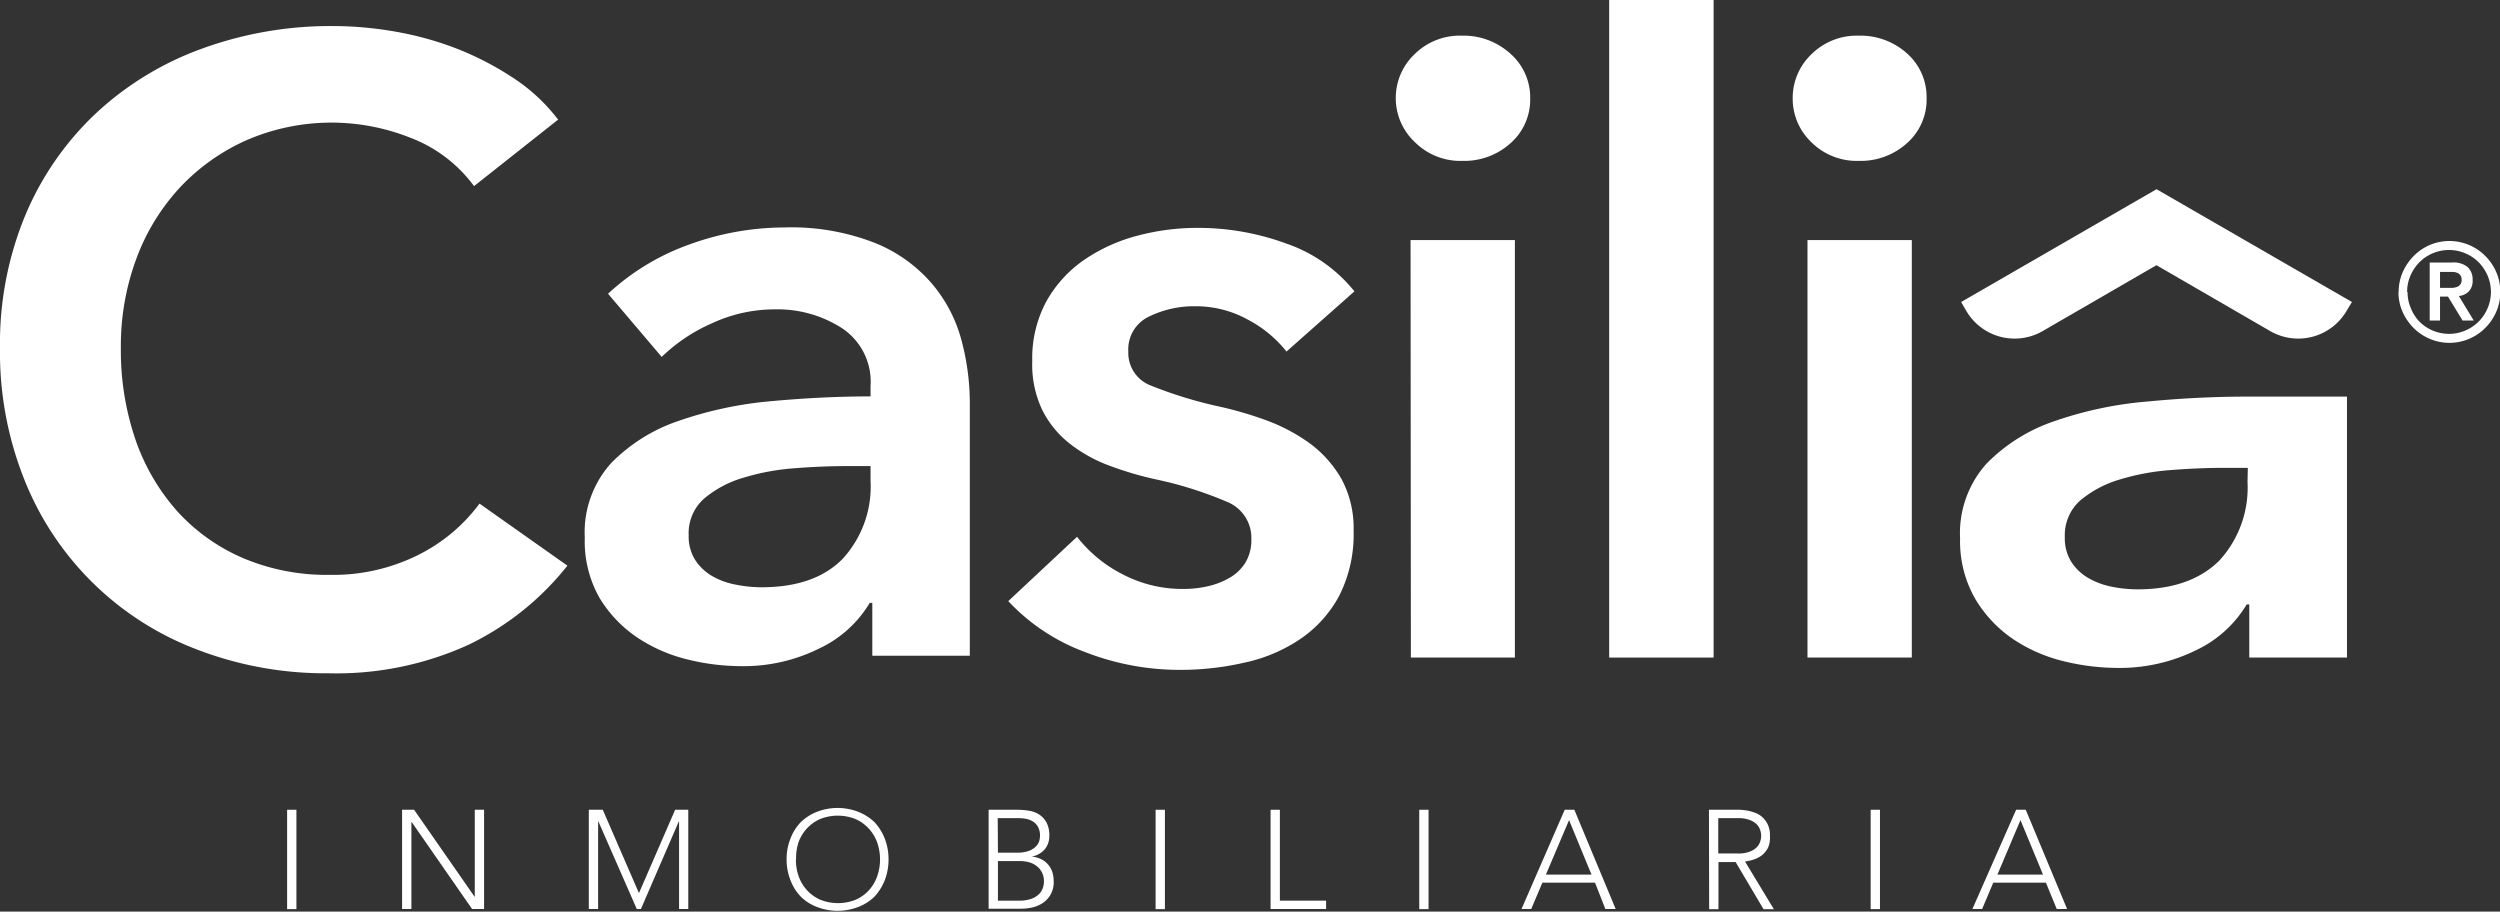 <svg xmlns="http://www.w3.org/2000/svg" viewBox="0 0 241.8 88.17"><rect x="0" y="0" width="241.8" height="88.17" fill="#333333" stroke="none"/><g id="aa5a2f2c-36f6-435e-9d84-db5d70c917e4" data-name="Layer 2"><g id="be59ea3f-e848-45b4-819e-c4dfeb784b6d" data-name="Capa 1"><path d="M76.08,83.12a5.3,5.3,0,0,1,.37-2,4.66,4.66,0,0,1,1-1.6,4.76,4.76,0,0,1,1.56-1,5.53,5.53,0,0,1,4,0,4.81,4.81,0,0,1,1.57,1,5,5,0,0,1,1,1.6,5.5,5.5,0,0,1,.36,2,5.59,5.59,0,0,1-.36,2,5,5,0,0,1-1,1.6,4.49,4.49,0,0,1-1.57,1,5.53,5.53,0,0,1-4,0,4.45,4.45,0,0,1-1.56-1,4.66,4.66,0,0,1-1-1.6,5.39,5.39,0,0,1-.37-2m.9,0a4.8,4.8,0,0,0,.28,1.67,3.9,3.9,0,0,0,.82,1.34,3.8,3.8,0,0,0,1.28.9,4.62,4.62,0,0,0,3.38,0,3.8,3.8,0,0,0,1.28-.9,4,4,0,0,0,.81-1.34,5,5,0,0,0,0-3.34A4,4,0,0,0,84,80.11a3.8,3.8,0,0,0-1.28-.9,4.62,4.62,0,0,0-3.38,0,3.8,3.8,0,0,0-1.28.9,3.9,3.9,0,0,0-.82,1.34A4.8,4.8,0,0,0,77,83.12" style="fill:#fff"></path><path d="M95.62,78.32h2.77a6.89,6.89,0,0,1,1.1.09,2.5,2.5,0,0,1,1,.36,2.13,2.13,0,0,1,.72.77,2.63,2.63,0,0,1,.28,1.31,2,2,0,0,1-.43,1.28,2.16,2.16,0,0,1-1.29.72v0a2.48,2.48,0,0,1,.87.22,2.08,2.08,0,0,1,.68.49,2.18,2.18,0,0,1,.44.72,2.75,2.75,0,0,1,.15.93,2.37,2.37,0,0,1-1.12,2.17,3,3,0,0,1-1,.4,5.07,5.07,0,0,1-1,.11H95.62Zm.9,4.15h1.85a3.2,3.2,0,0,0,1.13-.17,1.8,1.8,0,0,0,.68-.42,1.28,1.28,0,0,0,.33-.52,1.92,1.92,0,0,0,.08-.51,1.86,1.86,0,0,0-.17-.83,1.49,1.49,0,0,0-.46-.53,2,2,0,0,0-.66-.28,4.17,4.17,0,0,0-.8-.08h-2Zm0,4.64h2a3.43,3.43,0,0,0,1.27-.19,2,2,0,0,0,.74-.48,1.55,1.55,0,0,0,.35-.6,2.1,2.1,0,0,0,.09-.58,1.88,1.88,0,0,0-.21-.91,1.74,1.74,0,0,0-.53-.61,2,2,0,0,0-.74-.35,3.32,3.32,0,0,0-.83-.11H96.52Z" style="fill:#fff"></path><rect x="111.77" y="78.32" width="0.9" height="9.61" style="fill:#fff"></rect><polygon points="122.89 78.32 123.79 78.32 123.79 87.11 128.26 87.11 128.26 87.92 122.89 87.92 122.89 78.32" style="fill:#fff"></polygon><rect x="137.27" y="78.32" width="0.9" height="9.61" style="fill:#fff"></rect><path d="M151.34,78.32h.93l4,9.6h-1l-1-2.55h-5.09l-1.08,2.55h-.94Zm.42,1-2.24,5.27h4.41Z" style="fill:#fff"></path><path d="M165.29,78.32h3a6.71,6.71,0,0,1,.71.08,4.72,4.72,0,0,1,.77.22,2.1,2.1,0,0,1,.7.43,2.3,2.3,0,0,1,.52.72,2.42,2.42,0,0,1,.2,1.06A2.54,2.54,0,0,1,171,82a2.28,2.28,0,0,1-.6.73,2.64,2.64,0,0,1-.8.41,5.35,5.35,0,0,1-.82.19l2.79,4.61h-1l-2.7-4.56h-1.66v4.56h-.9Zm.9,4.23h1.9a3,3,0,0,0,1.14-.18,1.85,1.85,0,0,0,.69-.43,1.41,1.41,0,0,0,.33-.56,1.67,1.67,0,0,0,0-1.08,1.41,1.41,0,0,0-.33-.56,1.85,1.85,0,0,0-.69-.43,3,3,0,0,0-1.14-.18h-1.9Z" style="fill:#fff"></path><rect x="180.93" y="78.32" width="0.9" height="9.61" style="fill:#fff"></rect><path d="M195,78.32h.93l4,9.6h-1l-1.05-2.55h-5.09l-1.08,2.55h-.94Zm.42,1-2.23,5.27h4.41Z" style="fill:#fff"></path><path d="M45.85,18a13.66,13.66,0,0,0-6.14-4.67,20.66,20.66,0,0,0-15.82.21,19.9,19.9,0,0,0-6.52,4.63,20.6,20.6,0,0,0-4.2,6.9,24.24,24.24,0,0,0-1.48,8.58,26.66,26.66,0,0,0,1.43,8.92,20.39,20.39,0,0,0,4.08,6.94A18.36,18.36,0,0,0,23.56,54a20.68,20.68,0,0,0,8.32,1.6,18.44,18.44,0,0,0,8.5-1.89,16.59,16.59,0,0,0,6-5l8.5,6a27.24,27.24,0,0,1-9.67,7.7A30.79,30.79,0,0,1,31.8,65.12,34.61,34.61,0,0,1,19,62.8,29,29,0,0,1,2.36,46.4,33.2,33.2,0,0,1,0,33.65,32.38,32.38,0,0,1,2.48,20.74a28.82,28.82,0,0,1,6.82-9.8A30,30,0,0,1,19.52,4.71,36.38,36.38,0,0,1,32.3,2.52a35.1,35.1,0,0,1,6,.55,31.41,31.41,0,0,1,6,1.68,29.38,29.38,0,0,1,5.39,2.82,17.39,17.39,0,0,1,4.29,4Z" style="fill:#fff"></path><path d="M124.43,34a11.7,11.7,0,0,0-3.71-3.07,10.41,10.41,0,0,0-5.13-1.31,9.91,9.91,0,0,0-4.46,1,3.5,3.5,0,0,0-2,3.37,3.38,3.38,0,0,0,2.23,3.32,41.09,41.09,0,0,0,6.52,2,35.45,35.45,0,0,1,4.59,1.34,17.44,17.44,0,0,1,4.21,2.23,11.17,11.17,0,0,1,3.07,3.45,10,10,0,0,1,1.17,5,13.09,13.09,0,0,1-1.38,6.27,11.73,11.73,0,0,1-3.71,4.16,15.31,15.31,0,0,1-5.38,2.31,27.72,27.72,0,0,1-6.35.72,25.21,25.21,0,0,1-9.17-1.73,19.31,19.31,0,0,1-7.41-4.92l6.65-6.22a13.15,13.15,0,0,0,4.38,3.61,12.42,12.42,0,0,0,6,1.43,10.16,10.16,0,0,0,2.23-.25,7.37,7.37,0,0,0,2.1-.8,4.31,4.31,0,0,0,1.56-1.47,4.17,4.17,0,0,0,.59-2.27,3.75,3.75,0,0,0-2.32-3.62,37.06,37.06,0,0,0-6.94-2.19,32.89,32.89,0,0,1-4.41-1.3,14.3,14.3,0,0,1-3.83-2.1,9.62,9.62,0,0,1-2.69-3.24,10.21,10.21,0,0,1-1-4.8,11.6,11.6,0,0,1,1.38-5.8,12,12,0,0,1,3.66-4A16.57,16.57,0,0,1,110,22.8a22.63,22.63,0,0,1,5.88-.76,24.76,24.76,0,0,1,8.54,1.52A14.46,14.46,0,0,1,131,28.18Z" style="fill:#fff"></path><path d="M135,9.51a5.82,5.82,0,0,1,1.8-4.25,6.22,6.22,0,0,1,4.59-1.81,6.72,6.72,0,0,1,4.67,1.72A5.63,5.63,0,0,1,148,9.51a5.61,5.61,0,0,1-1.89,4.33,6.67,6.67,0,0,1-4.67,1.72,6.22,6.22,0,0,1-4.59-1.81A5.81,5.81,0,0,1,135,9.51m1.43,13.71h10.09V63.6H136.46Z" style="fill:#fff"></path><rect x="155.64" width="10.1" height="63.6" style="fill:#fff"></rect><path d="M173.39,9.51a5.82,5.82,0,0,1,1.8-4.25,6.22,6.22,0,0,1,4.59-1.81,6.72,6.72,0,0,1,4.67,1.72,5.63,5.63,0,0,1,1.89,4.34,5.61,5.61,0,0,1-1.89,4.33,6.67,6.67,0,0,1-4.67,1.72,6.22,6.22,0,0,1-4.59-1.81,5.81,5.81,0,0,1-1.8-4.24m1.43,13.71h10.09V63.6H174.82Z" style="fill:#fff"></path><path d="M227.48,29.21,208.58,18.3l0,.05,0-.05-18.9,10.91.47.81a5.42,5.42,0,0,0,7.42,2l11-6.37,11,6.37A5.42,5.42,0,0,0,227,30Z" style="fill:#fff"></path><path d="M217.38,38.36q-4.71,0-9.63.47a36.51,36.51,0,0,0-9,1.89,16.63,16.63,0,0,0-6.61,4.12,10.07,10.07,0,0,0-2.56,7.24A11.17,11.17,0,0,0,191.09,58a12.35,12.35,0,0,0,3.7,3.87,15.26,15.26,0,0,0,4.88,2.1,22,22,0,0,0,5.09.63,16.71,16.71,0,0,0,7.66-1.72,11.33,11.33,0,0,0,4.88-4.42h.25V63.6H227V38.36Zm0,8.25a10.44,10.44,0,0,1-2.69,7.57C212.89,56,210.26,57,206.78,57a12.67,12.67,0,0,1-2.52-.25,7.41,7.41,0,0,1-2.27-.84,4.83,4.83,0,0,1-1.65-1.56,4.27,4.27,0,0,1-.63-2.39,4.48,4.48,0,0,1,1.52-3.58,10.65,10.65,0,0,1,3.78-2,22.73,22.73,0,0,1,5-.92q2.69-.21,5.13-.21h2.27Z" style="fill:#fff"></path><path d="M84.37,58.31h-.25a11.23,11.23,0,0,1-4.86,4.4,16.45,16.45,0,0,1-7.63,1.72,21.75,21.75,0,0,1-5.06-.63,15.26,15.26,0,0,1-4.86-2.09A12.29,12.29,0,0,1,58,57.85,11.06,11.06,0,0,1,56.56,52a10,10,0,0,1,2.55-7.21,16.59,16.59,0,0,1,6.58-4.1,37.12,37.12,0,0,1,8.92-1.89c3.27-.3,6.46-.46,9.59-.46v-1a6.21,6.21,0,0,0-2.72-5.57A11.51,11.51,0,0,0,75,29.92a14.43,14.43,0,0,0-6.12,1.34A16.48,16.48,0,0,0,64,34.52l-5.19-6.11a22.76,22.76,0,0,1,7.91-4.78A27,27,0,0,1,75.82,22a22.25,22.25,0,0,1,8.84,1.51,14.33,14.33,0,0,1,5.49,3.94A14.05,14.05,0,0,1,93,32.93a23.57,23.57,0,0,1,.8,6V63.42H84.37ZM84.2,45.08H81.94c-1.62,0-3.32.07-5.11.21a22.34,22.34,0,0,0-4.94.92,10.35,10.35,0,0,0-3.77,2,4.44,4.44,0,0,0-1.51,3.56,4.27,4.27,0,0,0,.63,2.39,4.84,4.84,0,0,0,1.63,1.55,7.09,7.09,0,0,0,2.26.83,12.68,12.68,0,0,0,2.52.26c3.46,0,6.08-.93,7.87-2.77A10.34,10.34,0,0,0,84.2,46.5Z" style="fill:#fff"></path><path d="M232,28.24a4.78,4.78,0,0,1,.39-1.92,5.45,5.45,0,0,1,1.06-1.56A5,5,0,0,1,235,23.7a4.87,4.87,0,0,1,3.82,0,4.84,4.84,0,0,1,1.56,1.06,5.07,5.07,0,0,1,1.06,1.56,4.78,4.78,0,0,1,.39,1.92,4.73,4.73,0,0,1-.39,1.91,5,5,0,0,1-1.06,1.56,4.84,4.84,0,0,1-1.56,1.06,4.87,4.87,0,0,1-3.82,0,5,5,0,0,1-1.57-1.06,5.31,5.31,0,0,1-1.06-1.56,4.73,4.73,0,0,1-.39-1.91m.88,0a3.8,3.8,0,0,0,.32,1.57A4,4,0,0,0,234,31.1a4.08,4.08,0,0,0,1.29.87,4,4,0,0,0,1.58.32,3.93,3.93,0,0,0,1.57-.32,4,4,0,0,0,2.16-2.16,4,4,0,0,0,0-3.15,4.22,4.22,0,0,0-.86-1.29,4,4,0,0,0-1.3-.87,3.93,3.93,0,0,0-1.57-.32,4,4,0,0,0-1.58.32,4.08,4.08,0,0,0-1.29.87,4.22,4.22,0,0,0-.86,1.29,3.82,3.82,0,0,0-.32,1.58M235,25.39h2.17a2.14,2.14,0,0,1,1.5.44,1.61,1.61,0,0,1,.48,1.25,1.48,1.48,0,0,1-.38,1.12,1.58,1.58,0,0,1-.95.43L239.26,31h-1.08l-1.41-2.31H236V31h-1Zm1,2.45h.75l.48,0a1.43,1.43,0,0,0,.43-.1.67.67,0,0,0,.31-.24.7.7,0,0,0,.12-.44.69.69,0,0,0-.12-.43.67.67,0,0,0-.31-.24,1.18,1.18,0,0,0-.43-.09l-.48,0H236Z" style="fill:#fff"></path><rect x="27.77" y="78.32" width="0.9" height="9.61" style="fill:#fff"></rect><polygon points="38.89 78.32 40.05 78.32 45.9 86.73 45.92 86.73 45.92 78.32 46.82 78.32 46.82 87.92 45.66 87.92 39.82 79.51 39.79 79.51 39.79 87.92 38.89 87.92 38.89 78.32" style="fill:#fff"></polygon><polygon points="56.95 78.32 58.3 78.32 61.8 86.38 65.3 78.32 66.57 78.32 66.57 87.92 65.68 87.92 65.68 79.46 65.65 79.46 61.99 87.92 61.59 87.92 57.88 79.46 57.85 79.46 57.85 87.92 56.95 87.92 56.95 78.32" style="fill:#fff"></polygon></g></g></svg>